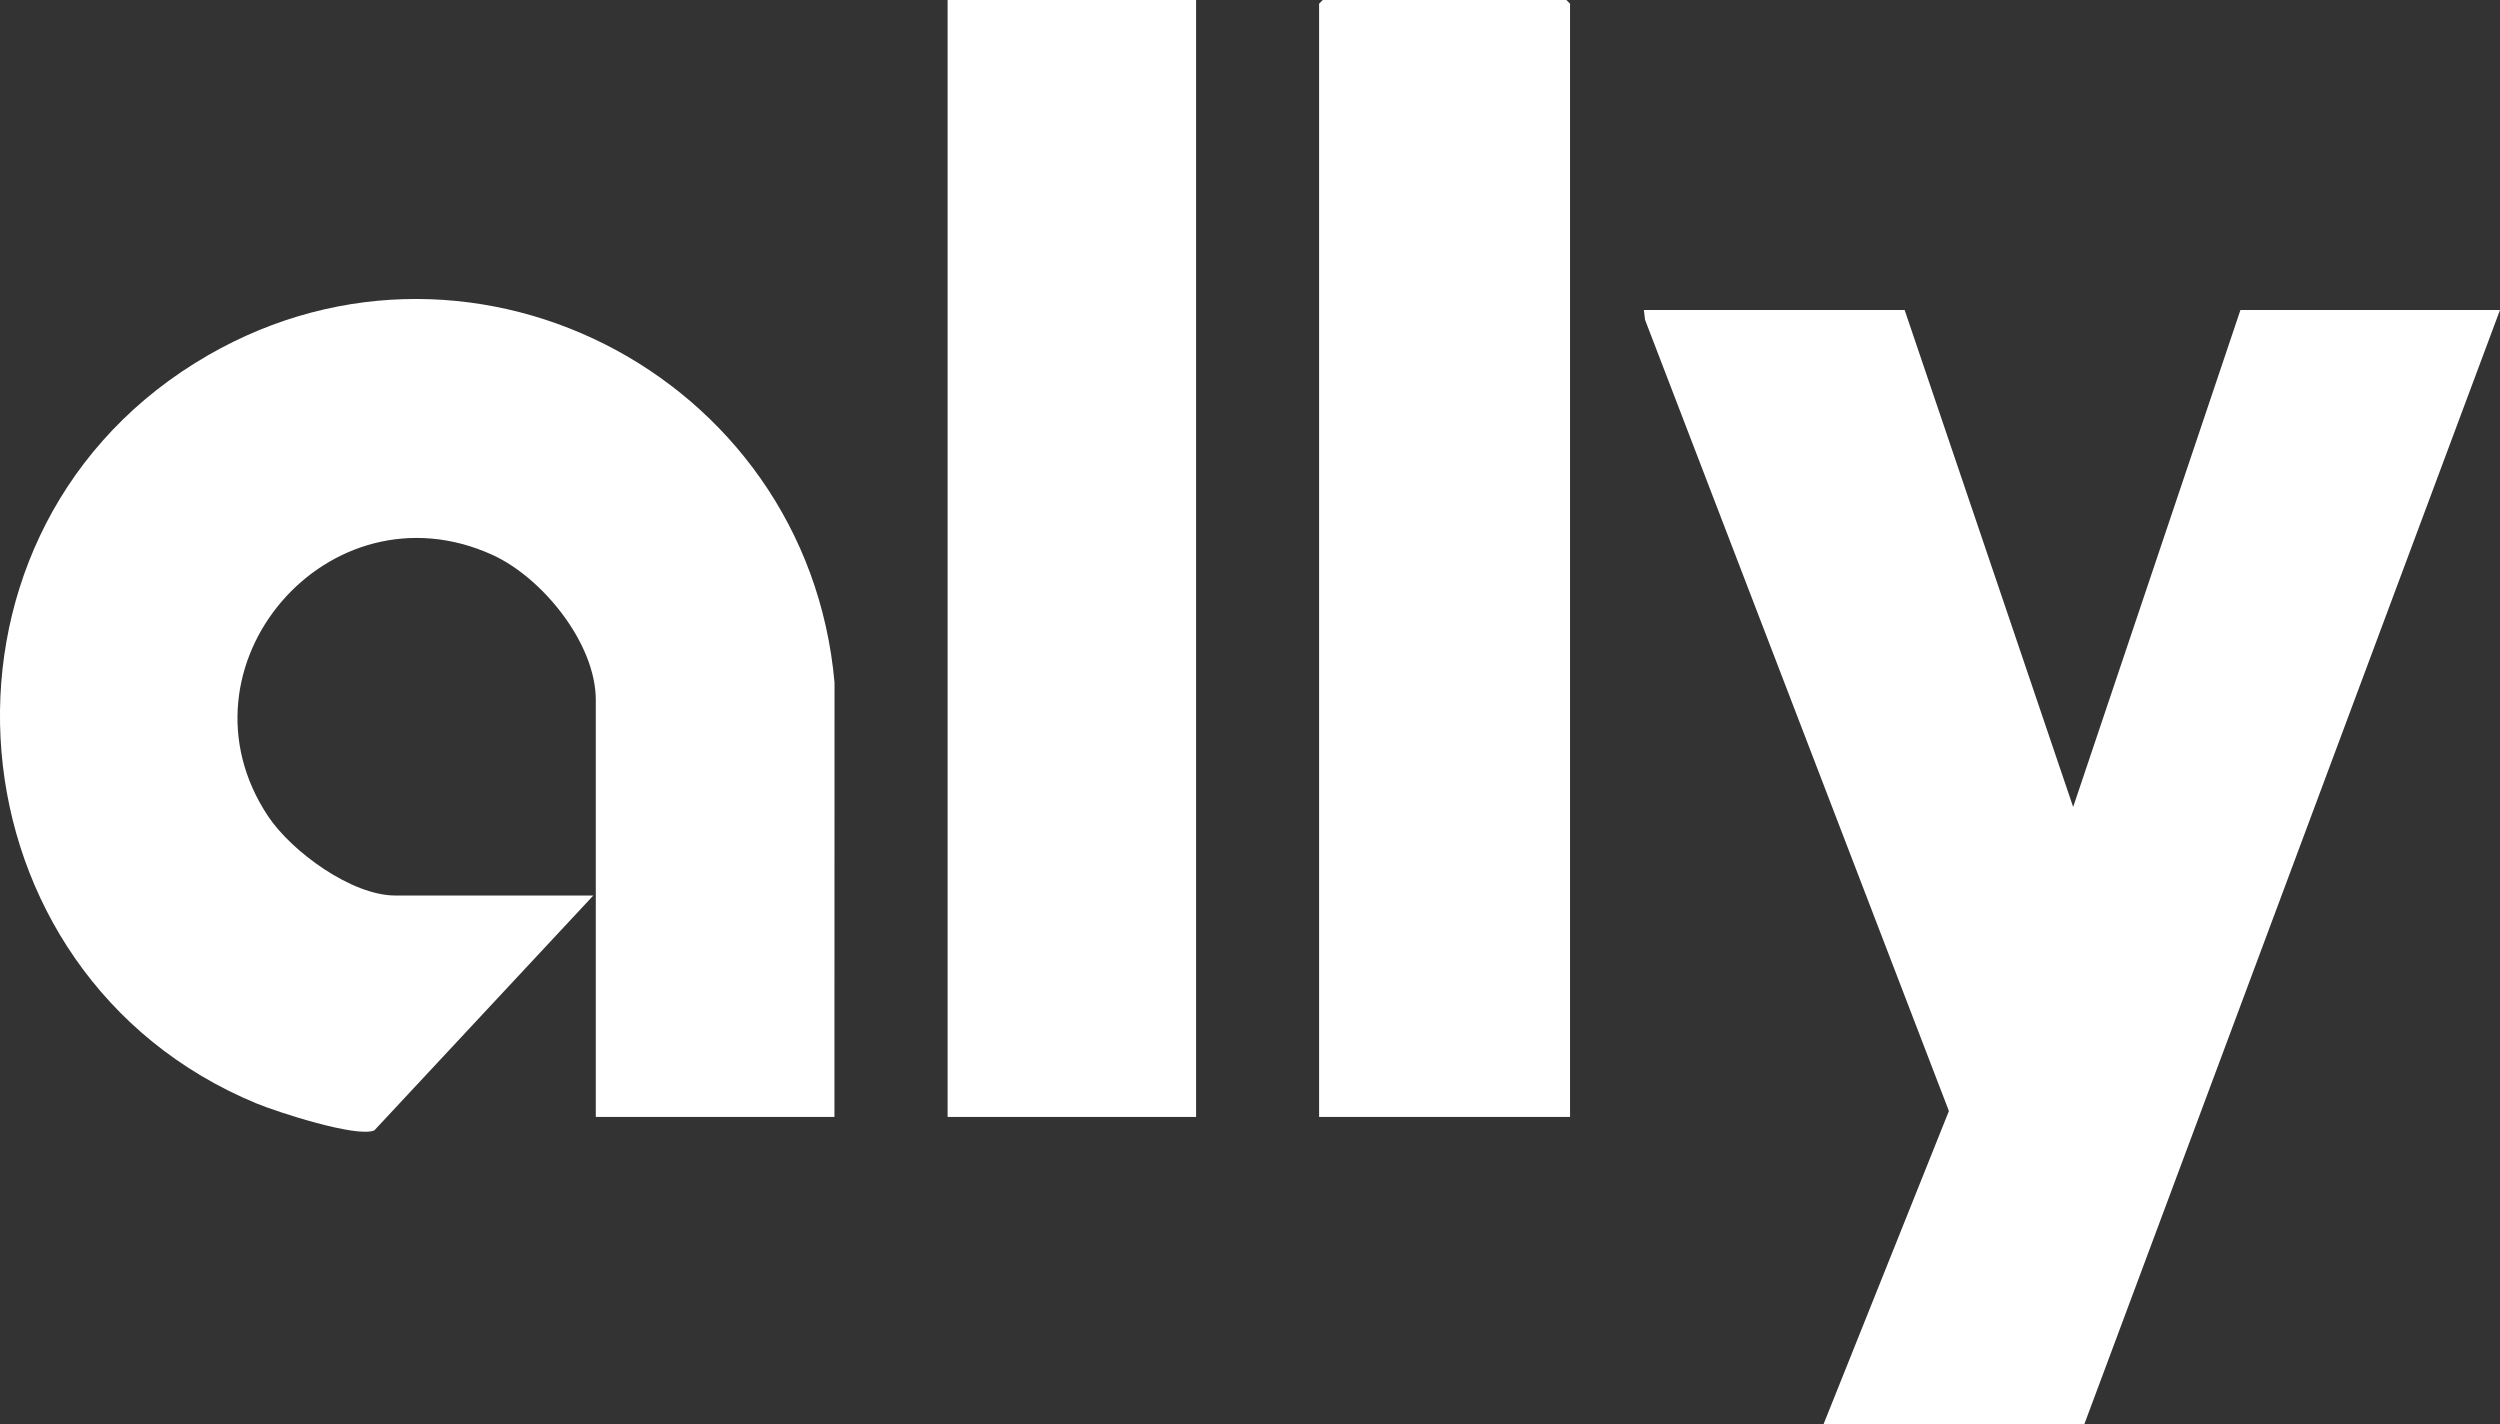 <svg xmlns="http://www.w3.org/2000/svg" width="505.847" height="288.224" viewBox="0 0 505.847 288.224">
  <rect x="0" y="0" width="505.847" height="288.224" fill="#333333" stroke="none"/>
  <g id="Group_4658" data-name="Group 4658" transform="translate(-923.84 9334.76)">
    <path id="Path_651" data-name="Path 651" d="M318.679,286.237H270.393V201.861c0-11.442-10.807-24.758-20.925-29.353-33.176-15.068-65.427,22.669-45.4,52.862,4.739,7.141,16.91,16.065,25.749,16.065h40.073l-44.311,47.528c-3.571,1.529-19.727-3.751-23.879-5.471-62.98-26.088-70.381-113.679-12.411-149.787,54.137-33.721,123.866,1.983,129.406,64.65Z" transform="translate(774 -9394.997)" fill="#fff"/>
    <path id="Path_652" data-name="Path 652" d="M535.22,122.96l34.1,100.558L603.169,122.96h52.518l-84.128,225.5H518.793l25.386-63.419L482.7,124.956l-.244-2Z" transform="translate(774 -9394.997)" fill="#fff"/>
    <path id="Path_653" data-name="Path 653" d="M467.52,286.237H416.745V60.984l.747-.746h49.281l.747.746Z" transform="translate(774 -9394.997)" fill="#fff"/>
    <rect id="Rectangle_586" data-name="Rectangle 586" width="50.277" height="225.999" transform="translate(1115.578 -9334.759)" fill="#fff"/>
  </g>
</svg>
